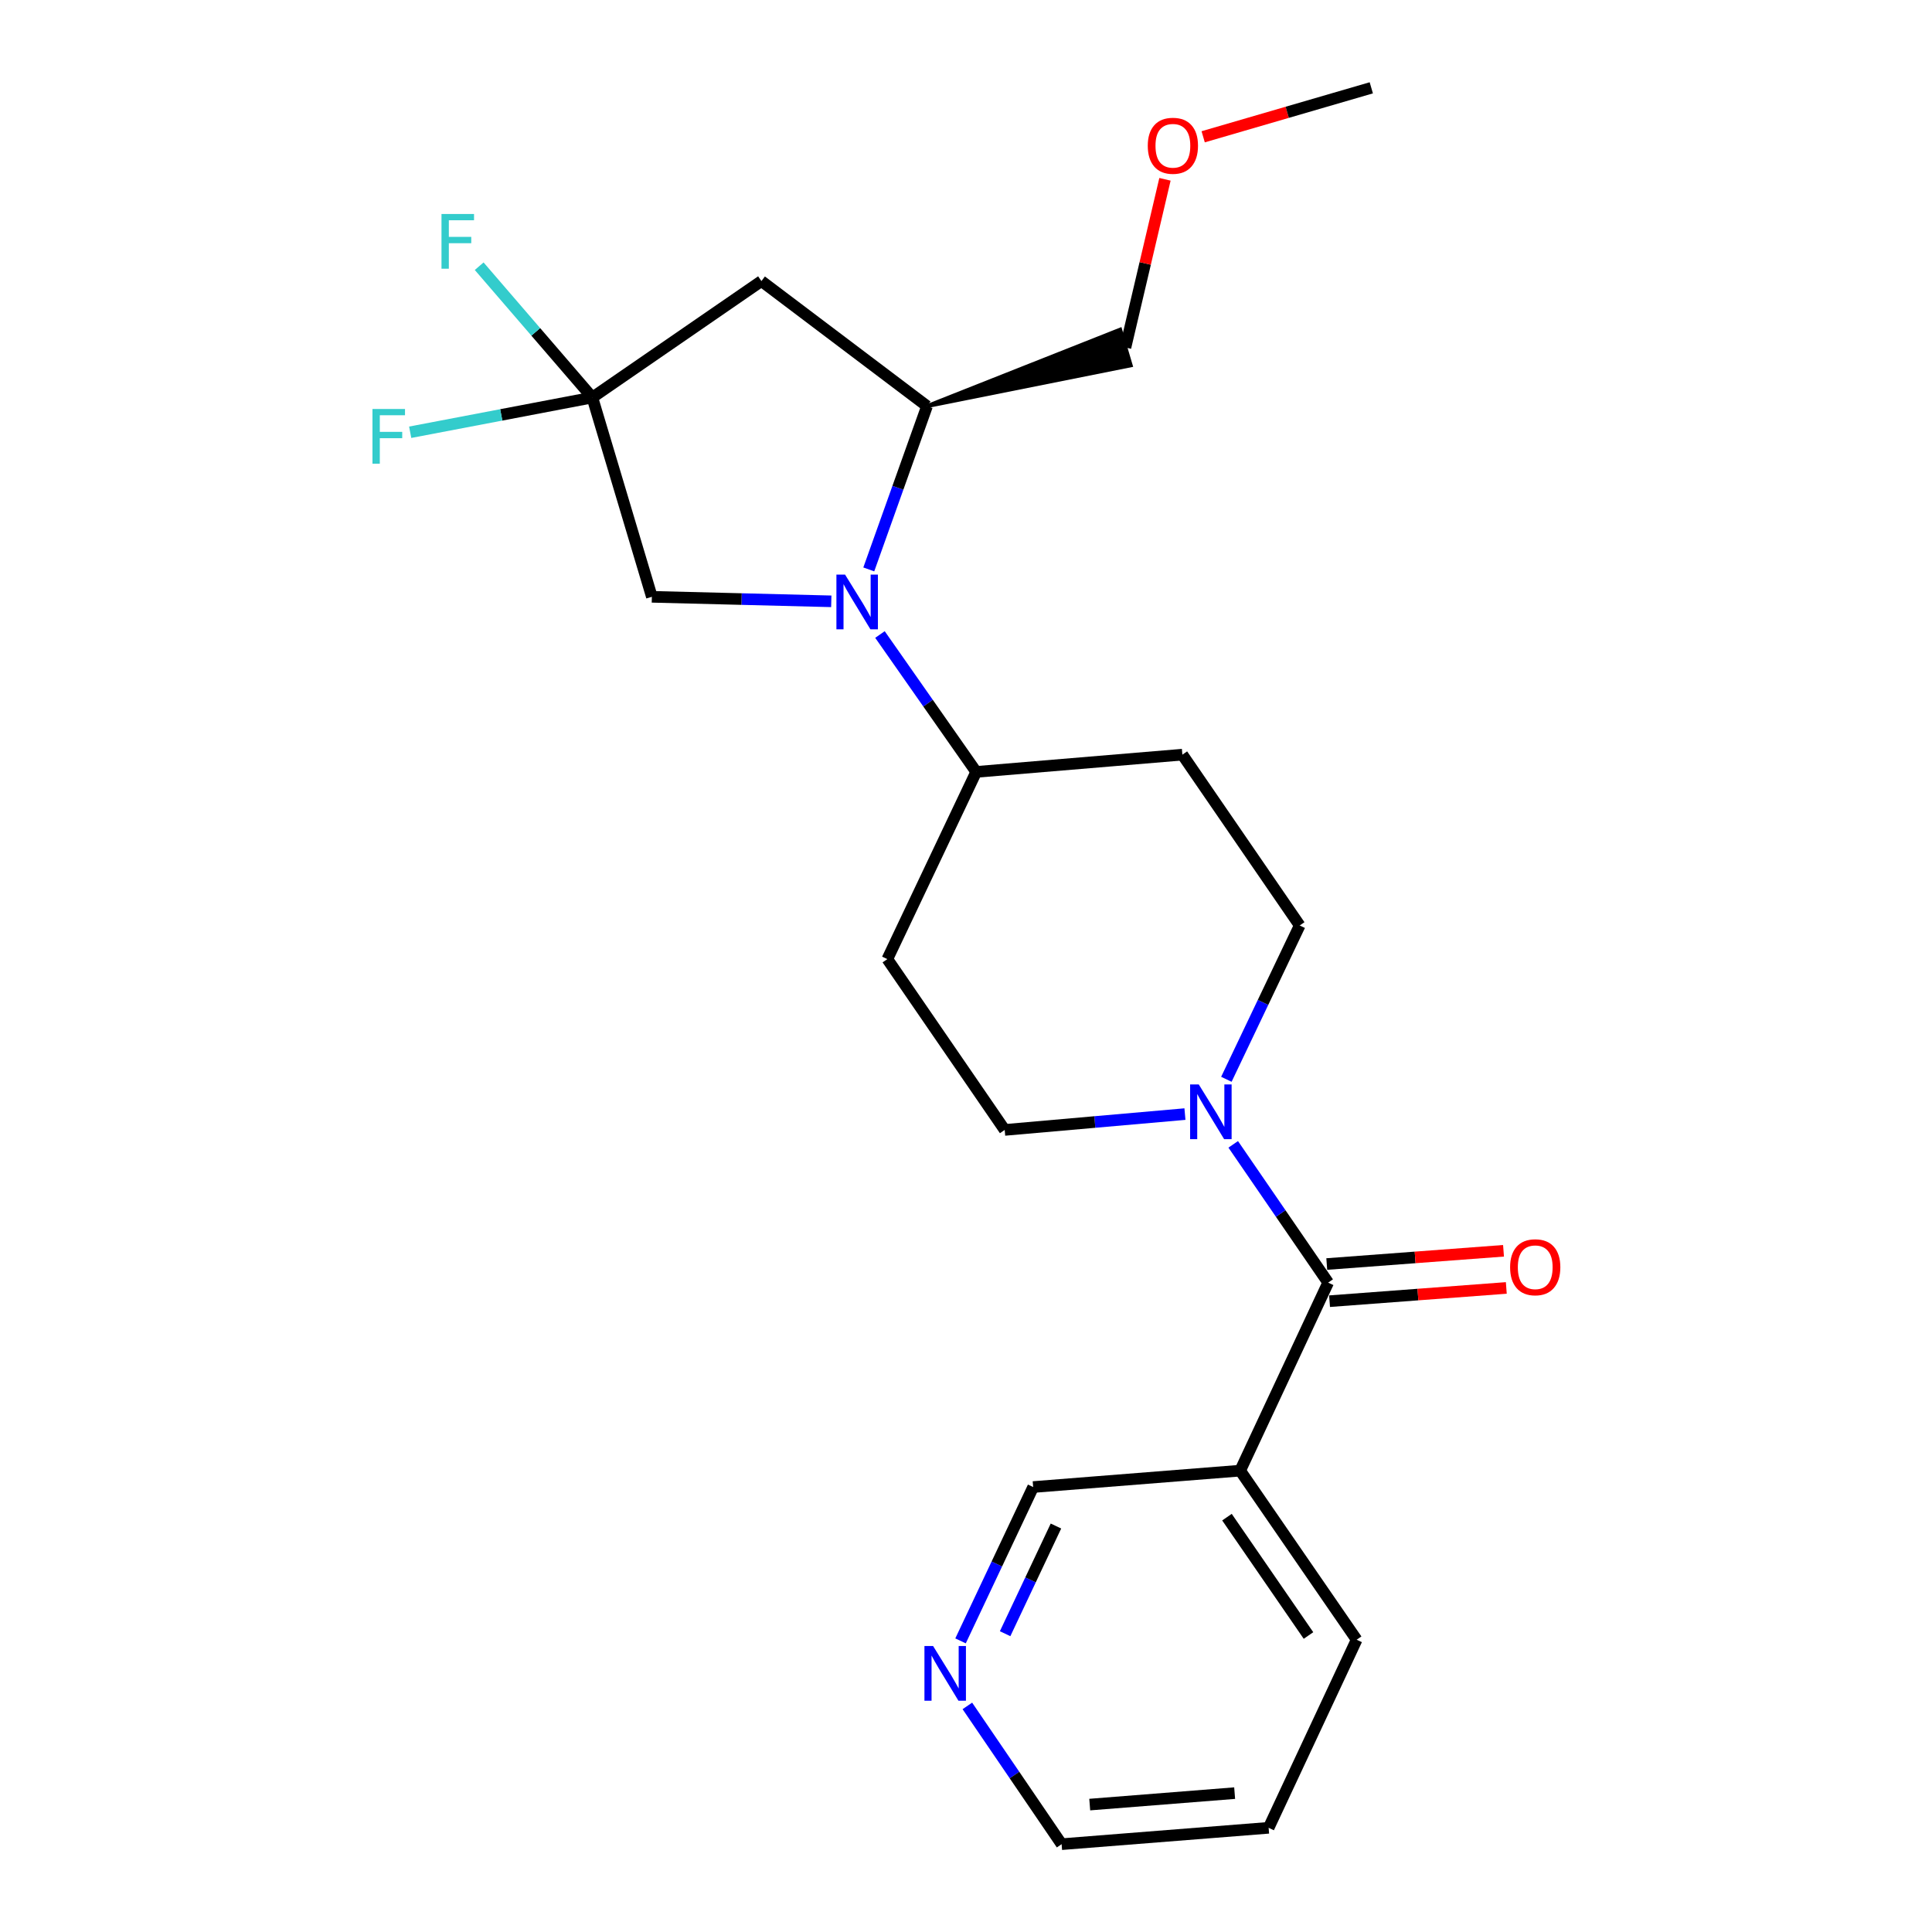 <?xml version='1.0' encoding='iso-8859-1'?>
<svg version='1.1' baseProfile='full'
              xmlns='http://www.w3.org/2000/svg'
                      xmlns:rdkit='http://www.rdkit.org/xml'
                      xmlns:xlink='http://www.w3.org/1999/xlink'
                  xml:space='preserve'
width='1000px' height='1000px' viewBox='0 0 1000 1000'>
<!-- END OF HEADER -->
<rect style='opacity:1.0;fill:#FFFFFF;stroke:none' width='1000' height='1000' x='0' y='0'> </rect>
<path class='bond-4' d='M 449.678,294.728 L 464.751,252.469' style='fill:none;fill-rule:evenodd;stroke:#0000FF;stroke-width:6px;stroke-linecap:butt;stroke-linejoin:miter;stroke-opacity:1' />
<path class='bond-4' d='M 464.751,252.469 L 479.824,210.211' style='fill:none;fill-rule:evenodd;stroke:#000000;stroke-width:6px;stroke-linecap:butt;stroke-linejoin:miter;stroke-opacity:1' />
<path class='bond-6' d='M 430.27,311.242 L 383.837,310.076' style='fill:none;fill-rule:evenodd;stroke:#0000FF;stroke-width:6px;stroke-linecap:butt;stroke-linejoin:miter;stroke-opacity:1' />
<path class='bond-6' d='M 383.837,310.076 L 337.404,308.911' style='fill:none;fill-rule:evenodd;stroke:#000000;stroke-width:6px;stroke-linecap:butt;stroke-linejoin:miter;stroke-opacity:1' />
<path class='bond-7' d='M 455.467,328.423 L 480.372,363.978' style='fill:none;fill-rule:evenodd;stroke:#0000FF;stroke-width:6px;stroke-linecap:butt;stroke-linejoin:miter;stroke-opacity:1' />
<path class='bond-7' d='M 480.372,363.978 L 505.278,399.533' style='fill:none;fill-rule:evenodd;stroke:#000000;stroke-width:6px;stroke-linecap:butt;stroke-linejoin:miter;stroke-opacity:1' />
<path class='bond-0' d='M 687.454,663.878 L 662.881,628.096' style='fill:none;fill-rule:evenodd;stroke:#000000;stroke-width:6px;stroke-linecap:butt;stroke-linejoin:miter;stroke-opacity:1' />
<path class='bond-0' d='M 662.881,628.096 L 638.309,592.315' style='fill:none;fill-rule:evenodd;stroke:#0000FF;stroke-width:6px;stroke-linecap:butt;stroke-linejoin:miter;stroke-opacity:1' />
<path class='bond-5' d='M 687.454,663.878 L 641.913,761.206' style='fill:none;fill-rule:evenodd;stroke:#000000;stroke-width:6px;stroke-linecap:butt;stroke-linejoin:miter;stroke-opacity:1' />
<path class='bond-12' d='M 688.175,673.493 L 733.918,670.063' style='fill:none;fill-rule:evenodd;stroke:#000000;stroke-width:6px;stroke-linecap:butt;stroke-linejoin:miter;stroke-opacity:1' />
<path class='bond-12' d='M 733.918,670.063 L 779.662,666.634' style='fill:none;fill-rule:evenodd;stroke:#FF0000;stroke-width:6px;stroke-linecap:butt;stroke-linejoin:miter;stroke-opacity:1' />
<path class='bond-12' d='M 686.733,654.263 L 732.477,650.834' style='fill:none;fill-rule:evenodd;stroke:#000000;stroke-width:6px;stroke-linecap:butt;stroke-linejoin:miter;stroke-opacity:1' />
<path class='bond-12' d='M 732.477,650.834 L 778.22,647.404' style='fill:none;fill-rule:evenodd;stroke:#FF0000;stroke-width:6px;stroke-linecap:butt;stroke-linejoin:miter;stroke-opacity:1' />
<path class='bond-1' d='M 634.767,558.642 L 653.745,518.833' style='fill:none;fill-rule:evenodd;stroke:#0000FF;stroke-width:6px;stroke-linecap:butt;stroke-linejoin:miter;stroke-opacity:1' />
<path class='bond-1' d='M 653.745,518.833 L 672.724,479.024' style='fill:none;fill-rule:evenodd;stroke:#000000;stroke-width:6px;stroke-linecap:butt;stroke-linejoin:miter;stroke-opacity:1' />
<path class='bond-24' d='M 613.325,576.652 L 566.677,580.75' style='fill:none;fill-rule:evenodd;stroke:#0000FF;stroke-width:6px;stroke-linecap:butt;stroke-linejoin:miter;stroke-opacity:1' />
<path class='bond-24' d='M 566.677,580.75 L 520.03,584.848' style='fill:none;fill-rule:evenodd;stroke:#000000;stroke-width:6px;stroke-linecap:butt;stroke-linejoin:miter;stroke-opacity:1' />
<path class='bond-2' d='M 306.593,205.754 L 337.404,308.911' style='fill:none;fill-rule:evenodd;stroke:#000000;stroke-width:6px;stroke-linecap:butt;stroke-linejoin:miter;stroke-opacity:1' />
<path class='bond-14' d='M 306.593,205.754 L 259.452,214.745' style='fill:none;fill-rule:evenodd;stroke:#000000;stroke-width:6px;stroke-linecap:butt;stroke-linejoin:miter;stroke-opacity:1' />
<path class='bond-14' d='M 259.452,214.745 L 212.311,223.735' style='fill:none;fill-rule:evenodd;stroke:#33CCCC;stroke-width:6px;stroke-linecap:butt;stroke-linejoin:miter;stroke-opacity:1' />
<path class='bond-15' d='M 306.593,205.754 L 277.309,171.772' style='fill:none;fill-rule:evenodd;stroke:#000000;stroke-width:6px;stroke-linecap:butt;stroke-linejoin:miter;stroke-opacity:1' />
<path class='bond-15' d='M 277.309,171.772 L 248.024,137.79' style='fill:none;fill-rule:evenodd;stroke:#33CCCC;stroke-width:6px;stroke-linecap:butt;stroke-linejoin:miter;stroke-opacity:1' />
<path class='bond-23' d='M 306.593,205.754 L 394.108,145.483' style='fill:none;fill-rule:evenodd;stroke:#000000;stroke-width:6px;stroke-linecap:butt;stroke-linejoin:miter;stroke-opacity:1' />
<path class='bond-3' d='M 394.108,145.483 L 479.824,210.211' style='fill:none;fill-rule:evenodd;stroke:#000000;stroke-width:6px;stroke-linecap:butt;stroke-linejoin:miter;stroke-opacity:1' />
<path class='bond-17' d='M 479.824,210.211 L 585.263,189.107 L 579.798,170.614 Z' style='fill:#000000;fill-rule:evenodd;fill-opacity:1;stroke:#000000;stroke-width:2px;stroke-linecap:butt;stroke-linejoin:miter;stroke-opacity:1;' />
<path class='bond-16' d='M 641.913,761.206 L 534.76,769.691' style='fill:none;fill-rule:evenodd;stroke:#000000;stroke-width:6px;stroke-linecap:butt;stroke-linejoin:miter;stroke-opacity:1' />
<path class='bond-18' d='M 641.913,761.206 L 702.195,848.722' style='fill:none;fill-rule:evenodd;stroke:#000000;stroke-width:6px;stroke-linecap:butt;stroke-linejoin:miter;stroke-opacity:1' />
<path class='bond-18' d='M 635.074,785.273 L 677.272,846.533' style='fill:none;fill-rule:evenodd;stroke:#000000;stroke-width:6px;stroke-linecap:butt;stroke-linejoin:miter;stroke-opacity:1' />
<path class='bond-8' d='M 505.278,399.533 L 459.287,496.433' style='fill:none;fill-rule:evenodd;stroke:#000000;stroke-width:6px;stroke-linecap:butt;stroke-linejoin:miter;stroke-opacity:1' />
<path class='bond-9' d='M 505.278,399.533 L 611.991,390.609' style='fill:none;fill-rule:evenodd;stroke:#000000;stroke-width:6px;stroke-linecap:butt;stroke-linejoin:miter;stroke-opacity:1' />
<path class='bond-11' d='M 459.287,496.433 L 520.03,584.848' style='fill:none;fill-rule:evenodd;stroke:#000000;stroke-width:6px;stroke-linecap:butt;stroke-linejoin:miter;stroke-opacity:1' />
<path class='bond-10' d='M 611.991,390.609 L 672.724,479.024' style='fill:none;fill-rule:evenodd;stroke:#000000;stroke-width:6px;stroke-linecap:butt;stroke-linejoin:miter;stroke-opacity:1' />
<path class='bond-13' d='M 497.173,849.315 L 515.967,809.503' style='fill:none;fill-rule:evenodd;stroke:#0000FF;stroke-width:6px;stroke-linecap:butt;stroke-linejoin:miter;stroke-opacity:1' />
<path class='bond-13' d='M 515.967,809.503 L 534.76,769.691' style='fill:none;fill-rule:evenodd;stroke:#000000;stroke-width:6px;stroke-linecap:butt;stroke-linejoin:miter;stroke-opacity:1' />
<path class='bond-13' d='M 520.249,845.603 L 533.405,817.735' style='fill:none;fill-rule:evenodd;stroke:#0000FF;stroke-width:6px;stroke-linecap:butt;stroke-linejoin:miter;stroke-opacity:1' />
<path class='bond-13' d='M 533.405,817.735 L 546.561,789.867' style='fill:none;fill-rule:evenodd;stroke:#000000;stroke-width:6px;stroke-linecap:butt;stroke-linejoin:miter;stroke-opacity:1' />
<path class='bond-25' d='M 500.705,882.976 L 525.098,918.761' style='fill:none;fill-rule:evenodd;stroke:#0000FF;stroke-width:6px;stroke-linecap:butt;stroke-linejoin:miter;stroke-opacity:1' />
<path class='bond-25' d='M 525.098,918.761 L 549.491,954.545' style='fill:none;fill-rule:evenodd;stroke:#000000;stroke-width:6px;stroke-linecap:butt;stroke-linejoin:miter;stroke-opacity:1' />
<path class='bond-19' d='M 582.53,179.861 L 592.758,136.335' style='fill:none;fill-rule:evenodd;stroke:#000000;stroke-width:6px;stroke-linecap:butt;stroke-linejoin:miter;stroke-opacity:1' />
<path class='bond-19' d='M 592.758,136.335 L 602.986,92.809' style='fill:none;fill-rule:evenodd;stroke:#FF0000;stroke-width:6px;stroke-linecap:butt;stroke-linejoin:miter;stroke-opacity:1' />
<path class='bond-22' d='M 702.195,848.722 L 656.643,946.071' style='fill:none;fill-rule:evenodd;stroke:#000000;stroke-width:6px;stroke-linecap:butt;stroke-linejoin:miter;stroke-opacity:1' />
<path class='bond-21' d='M 622.759,70.8 L 666.269,58.127' style='fill:none;fill-rule:evenodd;stroke:#FF0000;stroke-width:6px;stroke-linecap:butt;stroke-linejoin:miter;stroke-opacity:1' />
<path class='bond-21' d='M 666.269,58.127 L 709.78,45.455' style='fill:none;fill-rule:evenodd;stroke:#000000;stroke-width:6px;stroke-linecap:butt;stroke-linejoin:miter;stroke-opacity:1' />
<path class='bond-20' d='M 549.491,954.545 L 656.643,946.071' style='fill:none;fill-rule:evenodd;stroke:#000000;stroke-width:6px;stroke-linecap:butt;stroke-linejoin:miter;stroke-opacity:1' />
<path class='bond-20' d='M 564.044,934.051 L 639.05,928.119' style='fill:none;fill-rule:evenodd;stroke:#000000;stroke-width:6px;stroke-linecap:butt;stroke-linejoin:miter;stroke-opacity:1' />
<path  class='atom-0' d='M 437.407 297.418
L 446.687 312.418
Q 447.607 313.898, 449.087 316.578
Q 450.567 319.258, 450.647 319.418
L 450.647 297.418
L 454.407 297.418
L 454.407 325.738
L 450.527 325.738
L 440.567 309.338
Q 439.407 307.418, 438.167 305.218
Q 436.967 303.018, 436.607 302.338
L 436.607 325.738
L 432.927 325.738
L 432.927 297.418
L 437.407 297.418
' fill='#0000FF'/>
<path  class='atom-2' d='M 620.483 561.314
L 629.763 576.314
Q 630.683 577.794, 632.163 580.474
Q 633.643 583.154, 633.723 583.314
L 633.723 561.314
L 637.483 561.314
L 637.483 589.634
L 633.603 589.634
L 623.643 573.234
Q 622.483 571.314, 621.243 569.114
Q 620.043 566.914, 619.683 566.234
L 619.683 589.634
L 616.003 589.634
L 616.003 561.314
L 620.483 561.314
' fill='#0000FF'/>
<path  class='atom-13' d='M 781.628 655.923
Q 781.628 649.123, 784.988 645.323
Q 788.348 641.523, 794.628 641.523
Q 800.908 641.523, 804.268 645.323
Q 807.628 649.123, 807.628 655.923
Q 807.628 662.803, 804.228 666.723
Q 800.828 670.603, 794.628 670.603
Q 788.388 670.603, 784.988 666.723
Q 781.628 662.843, 781.628 655.923
M 794.628 667.403
Q 798.948 667.403, 801.268 664.523
Q 803.628 661.603, 803.628 655.923
Q 803.628 650.363, 801.268 647.563
Q 798.948 644.723, 794.628 644.723
Q 790.308 644.723, 787.948 647.523
Q 785.628 650.323, 785.628 655.923
Q 785.628 661.643, 787.948 664.523
Q 790.308 667.403, 794.628 667.403
' fill='#FF0000'/>
<path  class='atom-14' d='M 482.97 851.981
L 492.25 866.981
Q 493.17 868.461, 494.65 871.141
Q 496.13 873.821, 496.21 873.981
L 496.21 851.981
L 499.97 851.981
L 499.97 880.301
L 496.09 880.301
L 486.13 863.901
Q 484.97 861.981, 483.73 859.781
Q 482.53 857.581, 482.17 856.901
L 482.17 880.301
L 478.49 880.301
L 478.49 851.981
L 482.97 851.981
' fill='#0000FF'/>
<path  class='atom-15' d='M 192.789 211.692
L 209.629 211.692
L 209.629 214.932
L 196.589 214.932
L 196.589 223.532
L 208.189 223.532
L 208.189 226.812
L 196.589 226.812
L 196.589 240.012
L 192.789 240.012
L 192.789 211.692
' fill='#33CCCC'/>
<path  class='atom-16' d='M 228.517 110.764
L 245.357 110.764
L 245.357 114.004
L 232.317 114.004
L 232.317 122.604
L 243.917 122.604
L 243.917 125.884
L 232.317 125.884
L 232.317 139.084
L 228.517 139.084
L 228.517 110.764
' fill='#33CCCC'/>
<path  class='atom-20' d='M 594.085 75.445
Q 594.085 68.645, 597.445 64.846
Q 600.805 61.045, 607.085 61.045
Q 613.365 61.045, 616.725 64.846
Q 620.085 68.645, 620.085 75.445
Q 620.085 82.326, 616.685 86.246
Q 613.285 90.126, 607.085 90.126
Q 600.845 90.126, 597.445 86.246
Q 594.085 82.365, 594.085 75.445
M 607.085 86.925
Q 611.405 86.925, 613.725 84.046
Q 616.085 81.126, 616.085 75.445
Q 616.085 69.885, 613.725 67.085
Q 611.405 64.246, 607.085 64.246
Q 602.765 64.246, 600.405 67.046
Q 598.085 69.846, 598.085 75.445
Q 598.085 81.165, 600.405 84.046
Q 602.765 86.925, 607.085 86.925
' fill='#FF0000'/>
</svg>
